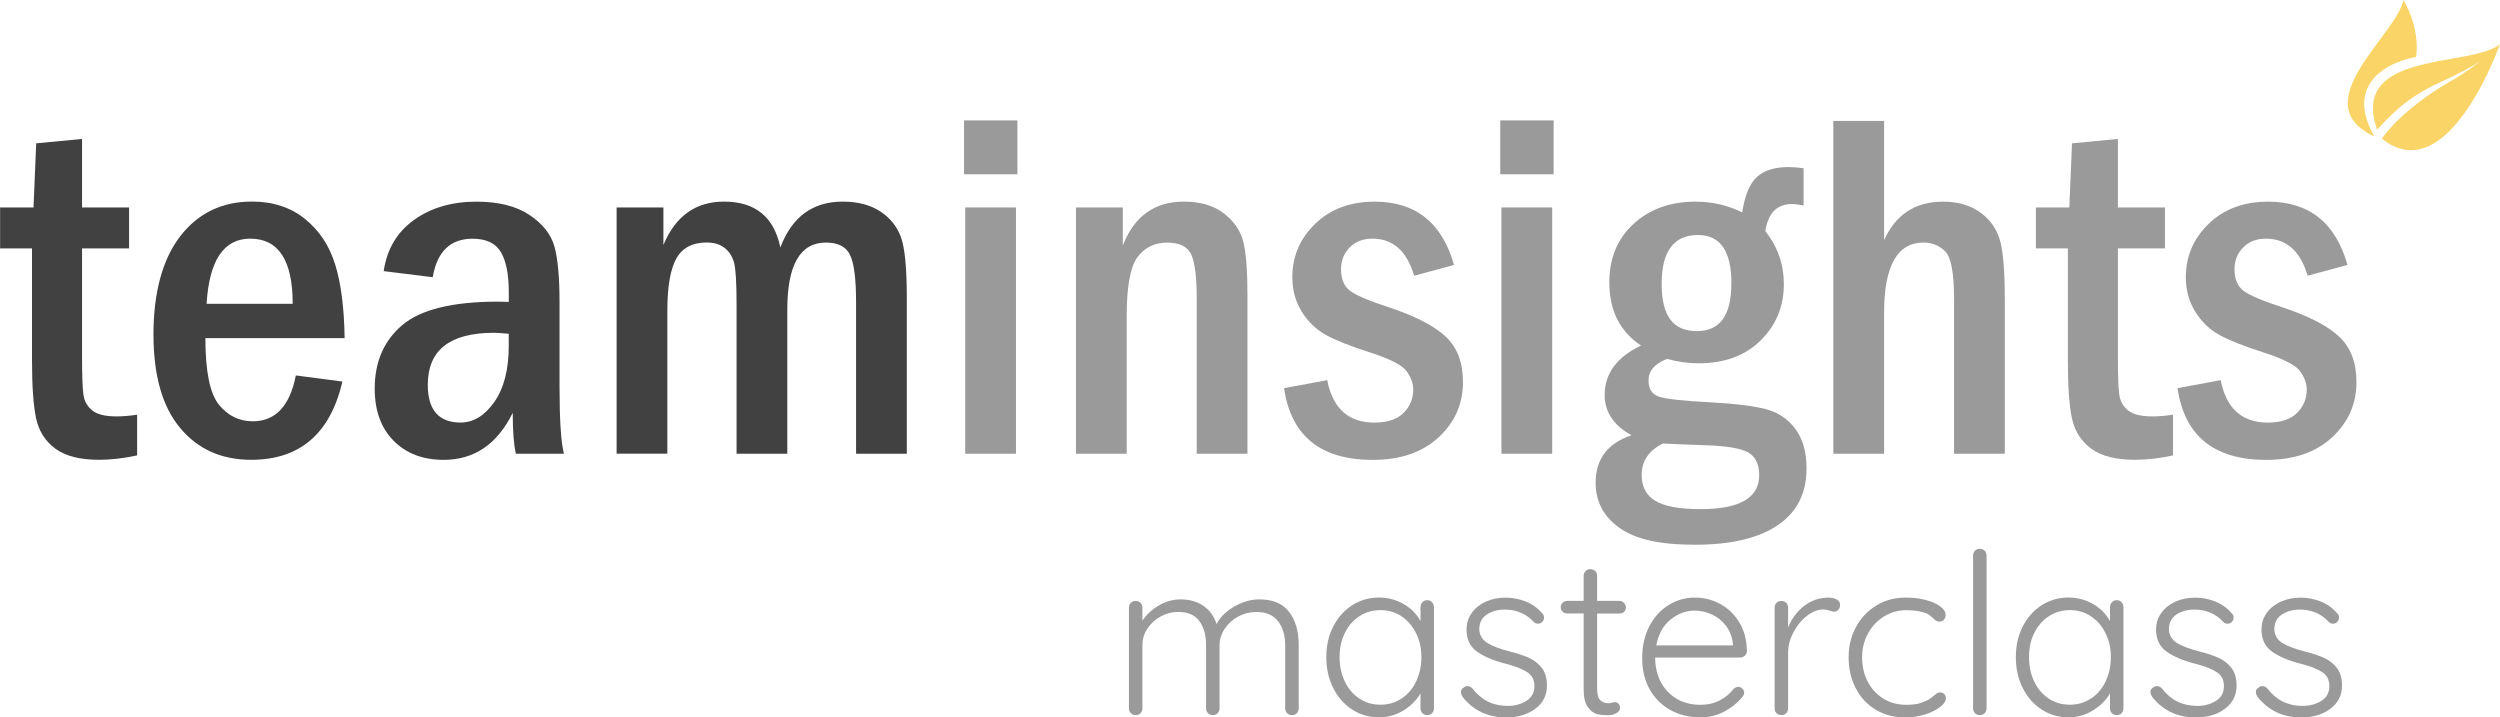 <?xml version="1.0" encoding="UTF-8"?>
<svg id="b" data-name="Layer 2" xmlns="http://www.w3.org/2000/svg" width="176.59mm" height="50.67mm" viewBox="0 0 500.56 143.64">
  <defs>
    <style>
      .d {
        fill: #fad466;
      }

      .e {
        fill: #414141;
      }

      .f {
        fill: #9a9a9a;
      }
    </style>
  </defs>
  <g id="c" data-name="Layer 1">
    <g>
      <path class="e" d="m7.23,28.7l9.18-.88v13.72h9.42v8.2h-9.42v21.75c0,3.84.1,6.38.29,7.63s.78,2.27,1.76,3.07,2.6,1.19,4.88,1.19c1.21,0,2.57-.11,4.1-.34v8.15c-2.73.59-5.27.88-7.62.88-3.81,0-6.72-.74-8.74-2.22-2.02-1.48-3.3-3.49-3.86-6.03-.55-2.54-.83-6.41-.83-11.62v-22.46H0v-8.2h6.69l.54-12.84Z"/>
      <path class="e" d="m68.99,67.71h-27.88c0,6.65.9,11.09,2.7,13.32,1.8,2.22,4.07,3.33,6.79,3.33,4.54,0,7.42-3.06,8.62-9.18l9.33,1.22c-2.44,10.45-8.53,15.67-18.26,15.67-5.96,0-10.71-2.13-14.26-6.4-3.55-4.26-5.32-10.51-5.32-18.75s1.79-15.01,5.37-19.63c3.58-4.62,8.37-6.93,14.36-6.93,4.2,0,7.73,1.16,10.6,3.47,2.87,2.31,4.88,5.35,6.05,9.11s1.81,8.68,1.9,14.77Zm-10.4-6.88c0-8.69-2.83-13.04-8.5-13.04-5.31,0-8.22,4.35-8.74,13.04h17.24Z"/>
      <path class="e" d="m86.62,55.51l-9.81-1.22c.65-4.39,2.67-7.81,6.07-10.25,3.4-2.44,7.57-3.66,12.51-3.66,4.42,0,7.96.89,10.61,2.66,2.65,1.77,4.32,3.88,5,6.32.68,2.44,1.02,6.14,1.02,11.08v16.8c0,6.8.29,11.34.88,13.62h-9.62c-.42-1.79-.63-4.52-.63-8.2-3.09,6.28-7.7,9.42-13.84,9.42-4.16,0-7.5-1.28-10.02-3.83-2.52-2.56-3.78-6.03-3.78-10.42,0-5.37,1.84-9.62,5.53-12.74,3.69-3.12,10.08-4.69,19.18-4.69.46,0,1.17.02,2.14.05v-2c0-3.52-.53-6.17-1.58-7.96s-2.95-2.69-5.67-2.69c-4.45,0-7.11,2.57-7.98,7.71Zm15.23,11.33c-1.3-.13-2.29-.2-2.97-.2-8.83,0-13.24,3.47-13.24,10.4,0,5.05,2.19,7.57,6.57,7.57,2.56,0,4.81-1.37,6.74-4.1s2.9-6.49,2.9-11.28v-2.39Z"/>
      <path class="e" d="m123.44,41.54h9.38v7.52c2.41-5.79,6.46-8.69,12.15-8.69,6.24,0,10,3.06,11.27,9.18,2.31-6.12,6.47-9.18,12.49-9.18,2.99,0,5.49.65,7.49,1.95,2,1.3,3.39,3.03,4.17,5.18.78,2.15,1.17,6.2,1.17,12.16v31.2h-10.16v-30.34c0-4.65-.4-7.8-1.2-9.46s-2.41-2.49-4.83-2.49c-5.16,0-7.74,4.47-7.74,13.41v28.87h-10.16v-30c0-4.26-.17-7.01-.51-8.27-.34-1.25-.98-2.23-1.9-2.95s-2.12-1.07-3.59-1.07c-2.83,0-4.85,1.06-6.05,3.19-1.2,2.13-1.81,5.62-1.81,10.46v28.63h-10.16v-49.32Z"/>
      <path class="f" d="m203.71,34.9h-10.69v-10.79h10.69v10.79Zm-10.45,6.64h10.16v49.32h-10.16v-49.32Z"/>
      <path class="f" d="m215.43,41.54h9.38v7.62c2.28-5.86,6.36-8.79,12.23-8.79,3.33,0,6.01.8,8.05,2.39s3.33,3.51,3.87,5.74c.54,2.23.81,5.75.81,10.57v31.79h-10.16v-31.21c0-4.29-.38-7.21-1.13-8.75-.75-1.54-2.35-2.32-4.8-2.32s-4.53.98-5.96,2.95c-1.42,1.97-2.13,5.88-2.13,11.73v27.6h-10.16v-49.32Z"/>
      <path class="f" d="m291.11,53.06l-7.96,2.15c-1.46-4.95-4.25-7.42-8.35-7.42-1.89,0-3.41.59-4.56,1.76-1.16,1.17-1.73,2.62-1.73,4.35,0,1.95.59,3.39,1.76,4.3s3.86,2.05,8.06,3.42c5.18,1.73,8.9,3.67,11.18,5.83s3.42,5.18,3.42,9.06c0,4.36-1.63,8.05-4.88,11.06s-7.65,4.52-13.18,4.52c-10.45,0-16.37-4.79-17.77-14.36l8.64-1.61c1.11,5.66,4.25,8.5,9.42,8.5,2.64,0,4.6-.65,5.88-1.95,1.29-1.3,1.93-2.85,1.93-4.64,0-1.24-.44-2.47-1.32-3.69s-3.34-2.48-7.37-3.78c-3.87-1.24-6.79-2.39-8.76-3.47-1.97-1.07-3.59-2.63-4.86-4.66s-1.9-4.34-1.9-6.91c0-4.2,1.53-7.77,4.59-10.72s7.02-4.42,11.87-4.42c8.24,0,13.54,4.23,15.92,12.7Z"/>
      <path class="f" d="m311.08,34.9h-10.69v-10.79h10.69v10.79Zm-10.45,6.64h10.16v49.32h-10.16v-49.32Z"/>
      <path class="f" d="m361.13,33.68v7.47c-.94-.2-1.72-.29-2.34-.29-2.99,0-4.77,1.81-5.32,5.42,2.47,3.12,3.71,6.66,3.71,10.6,0,4.46-1.55,8.22-4.64,11.28s-7.26,4.59-12.5,4.59c-1.99,0-4.07-.29-6.25-.88-2.47.94-3.71,2.38-3.71,4.3,0,1.66.66,2.73,1.98,3.22s4.81.88,10.47,1.17c4.88.26,8.56.72,11.04,1.37s4.45,1.98,5.93,3.98c1.48,2,2.22,4.63,2.22,7.89,0,5.01-1.94,8.81-5.81,11.4s-9.39,3.88-16.55,3.88-11.94-1.13-15.11-3.39c-3.17-2.26-4.76-5.27-4.76-9.01,0-4.75,2.39-7.93,7.18-9.52-3.58-1.99-5.37-4.67-5.37-8.06,0-4.3,2.43-7.6,7.28-9.91-4.23-2.8-6.35-7.01-6.35-12.65,0-4.82,1.61-8.72,4.83-11.69s7.37-4.47,12.45-4.47c3.32,0,6.43.72,9.33,2.15.52-3.42,1.51-5.79,2.96-7.1,1.45-1.32,3.55-1.98,6.32-1.98.81,0,1.82.08,3.03.24Zm-28.17,55.13c-2.83,1.4-4.25,3.5-4.25,6.3,0,2.34.91,4.07,2.73,5.18,1.82,1.11,4.85,1.66,9.08,1.66,7.81,0,11.72-2.26,11.72-6.79,0-2.21-.74-3.74-2.22-4.57-1.48-.83-4.4-1.31-8.77-1.44-3.68-.13-6.45-.24-8.3-.34Zm13.72-32.08c0-6.45-2.23-9.67-6.69-9.67-4.85,0-7.28,3.25-7.28,9.77s2.34,9.47,7.03,9.47,6.93-3.19,6.93-9.57Z"/>
      <path class="f" d="m367.09,24.21h10.16v23.88c2.32-5.14,6.25-7.71,11.79-7.71,2.84,0,5.23.65,7.17,1.95,1.94,1.3,3.29,3.04,4.06,5.2.77,2.17,1.15,6.26,1.15,12.28v31.05h-10.16v-31.02c0-5.14-.59-8.3-1.76-9.49-1.18-1.19-2.63-1.78-4.36-1.78-5.26,0-7.89,4.7-7.89,14.09v28.19h-10.16V24.21Z"/>
      <path class="f" d="m414.89,28.7l9.18-.88v13.72h9.42v8.2h-9.42v21.75c0,3.84.1,6.38.29,7.63s.78,2.27,1.76,3.07,2.6,1.19,4.88,1.19c1.21,0,2.57-.11,4.1-.34v8.15c-2.73.59-5.27.88-7.62.88-3.81,0-6.72-.74-8.74-2.22-2.02-1.48-3.3-3.49-3.86-6.03s-.83-6.41-.83-11.62v-22.46h-6.4v-8.2h6.69l.54-12.84Z"/>
      <path class="f" d="m470.02,53.06l-7.96,2.15c-1.46-4.95-4.25-7.42-8.35-7.42-1.89,0-3.41.59-4.56,1.76-1.16,1.17-1.73,2.62-1.73,4.35,0,1.95.59,3.39,1.76,4.3s3.86,2.05,8.06,3.42c5.18,1.73,8.9,3.67,11.18,5.83s3.42,5.18,3.42,9.06c0,4.36-1.63,8.05-4.88,11.06s-7.65,4.52-13.18,4.52c-10.45,0-16.37-4.79-17.77-14.36l8.64-1.61c1.11,5.66,4.25,8.5,9.42,8.5,2.64,0,4.6-.65,5.88-1.95,1.29-1.3,1.93-2.85,1.93-4.64,0-1.24-.44-2.47-1.32-3.69s-3.34-2.48-7.37-3.78c-3.87-1.24-6.79-2.39-8.76-3.47-1.97-1.07-3.59-2.63-4.86-4.66s-1.9-4.34-1.9-6.91c0-4.2,1.53-7.77,4.59-10.72s7.02-4.42,11.87-4.42c8.24,0,13.54,4.23,15.92,12.7Z"/>
    </g>
    <g>
      <path class="d" d="m483.78,11.38c.85-6.01-2.54-11.38-2.54-11.38-1.44,7.11-20.05,20.7-5.81,27.33-5.44-9.43.9-14.49,8.35-15.95Z"/>
      <path class="d" d="m499.05,9.75c-7.73,3.46-28.27,1.42-23.08,16.22,2-2.03,5.1-6.07,12.67-9.52,3.86-1.76,6.36-3.15,7.92-4.12,0,0,0,0,.01,0,0,0,0,0,0,0,0,0,.02-.01.03-.02,0,0,0,0,0,0,0,0,0,0,0,0,0,0,0,0,0,0,0,0,0,0,0,0,0,0-.02.01-.03.02,0,0,0,0,0,0,0,0-.01,0-.01,0,0,0-2.71,2.17-6.31,4.19-3.41,1.91-9.95,6.46-13.32,11.23,13.24,10.66,23.63-18.87,23.63-18.87-.42.33-.93.62-1.51.88Z"/>
    </g>
    <g>
      <path class="f" d="m258.12,122.52c1.27,1.67,1.91,3.86,1.91,6.59v12.74c0,.39-.13.71-.38.97-.25.26-.58.38-.97.38s-.71-.13-.97-.38c-.26-.25-.38-.58-.38-.97v-12.6c0-1.98-.47-3.59-1.42-4.84-.95-1.25-2.41-1.87-4.39-1.87-1.26,0-2.45.3-3.58.9-1.12.6-2.03,1.42-2.72,2.45-.69,1.04-1.04,2.15-1.04,3.35v12.6c0,.39-.13.71-.38.97-.25.26-.58.38-.97.38s-.71-.13-.97-.38c-.26-.25-.38-.58-.38-.97v-12.74c0-1.95-.45-3.53-1.35-4.75-.9-1.22-2.31-1.82-4.23-1.82-1.23,0-2.39.3-3.49.9-1.1.6-1.98,1.4-2.66,2.41-.67,1.01-1.01,2.09-1.01,3.26v12.74c0,.39-.13.71-.38.97s-.58.38-.97.38-.71-.13-.97-.38c-.25-.25-.38-.58-.38-.97v-20.16c0-.39.13-.71.38-.97s.58-.38.97-.38.71.13.97.38c.25.25.38.58.38.97v2.61c.81-1.23,1.91-2.25,3.29-3.06s2.83-1.21,4.37-1.21c1.74,0,3.24.42,4.5,1.26s2.16,2.07,2.7,3.69c.63-1.32,1.78-2.48,3.46-3.47,1.68-.99,3.38-1.48,5.08-1.48,2.7,0,4.69.83,5.96,2.5Z"/>
      <path class="f" d="m286.74,120.6c.25.27.38.6.38.99v20.25c0,.39-.13.71-.38.97-.25.26-.58.38-.97.38s-.71-.13-.97-.38c-.26-.25-.38-.58-.38-.97v-3.02c-.75,1.35-1.88,2.49-3.38,3.42-1.5.93-3.14,1.4-4.91,1.4-2.01,0-3.82-.52-5.42-1.58-1.61-1.05-2.87-2.49-3.78-4.32-.92-1.83-1.37-3.88-1.37-6.17s.46-4.33,1.4-6.14c.93-1.81,2.2-3.23,3.8-4.25,1.6-1.02,3.38-1.53,5.33-1.53,1.8,0,3.45.44,4.95,1.3,1.5.87,2.62,2.01,3.38,3.42v-2.79c0-.39.13-.72.38-.99.25-.27.58-.41.97-.41s.71.13.97.41Zm-6.12,19.28c1.25-.82,2.22-1.96,2.92-3.42s1.06-3.08,1.06-4.88-.35-3.33-1.06-4.77c-.71-1.44-1.68-2.57-2.92-3.4s-2.65-1.24-4.21-1.24-2.96.4-4.21,1.21c-1.25.81-2.22,1.93-2.92,3.35-.71,1.42-1.06,3.04-1.06,4.84s.34,3.43,1.04,4.88c.69,1.46,1.66,2.6,2.9,3.42,1.24.83,2.66,1.24,4.25,1.24s2.96-.41,4.21-1.24Z"/>
      <path class="f" d="m292.52,138.56c0-.39.19-.69.58-.9.18-.18.42-.27.72-.27.36,0,.69.15.99.45,1.77,2.34,4.12,3.51,7.06,3.51,1.44,0,2.69-.34,3.76-1.01,1.06-.67,1.6-1.66,1.6-2.95s-.5-2.21-1.49-2.83-2.37-1.17-4.14-1.62c-2.49-.63-4.44-1.45-5.85-2.45-1.41-1-2.11-2.48-2.11-4.43,0-1.23.34-2.33,1.03-3.31s1.63-1.73,2.81-2.27c1.19-.54,2.53-.81,4.03-.81,1.29,0,2.59.25,3.89.74,1.3.5,2.42,1.28,3.35,2.36.27.21.41.51.41.9,0,.36-.15.67-.45.95-.21.18-.48.27-.81.27-.3,0-.57-.12-.81-.36-.72-.81-1.58-1.42-2.57-1.84s-2.06-.63-3.2-.63c-1.41,0-2.62.33-3.62.99-1.01.66-1.51,1.65-1.51,2.97.06,1.2.61,2.12,1.64,2.75s2.56,1.2,4.57,1.71c1.56.39,2.85.83,3.87,1.31,1.02.48,1.85,1.16,2.5,2.02.64.87.97,2.03.97,3.46,0,1.95-.78,3.5-2.34,4.66-1.56,1.16-3.5,1.73-5.8,1.73-3.66,0-6.57-1.37-8.73-4.09-.24-.39-.36-.72-.36-.99Z"/>
      <path class="f" d="m319.79,122.81v15.08c0,1.14.21,1.91.63,2.32.42.4.97.61,1.67.61.18,0,.41-.04.67-.11.27-.08.48-.11.63-.11.27,0,.5.11.7.34.19.22.29.49.29.79,0,.42-.24.77-.72,1.06-.48.29-1.05.43-1.71.43-.81,0-1.53-.07-2.16-.22s-1.24-.6-1.82-1.35c-.58-.75-.88-1.95-.88-3.6v-15.21h-3.29c-.36,0-.67-.12-.92-.36-.26-.24-.38-.54-.38-.9s.13-.66.38-.9c.25-.24.56-.36.92-.36h3.29v-5c0-.39.13-.71.38-.97s.58-.38.97-.38.71.13.97.38.38.58.38.97v5h4.5c.33,0,.62.14.88.41.25.27.38.57.38.9,0,.36-.12.65-.36.88-.24.23-.54.34-.9.34h-4.5Z"/>
      <path class="f" d="m349.36,131.29c-.27.25-.58.38-.94.38h-17.01c0,1.8.37,3.41,1.1,4.84.74,1.43,1.79,2.55,3.15,3.38,1.37.83,2.98,1.24,4.84,1.24,1.44,0,2.73-.3,3.87-.9,1.14-.6,2.05-1.37,2.74-2.29.33-.27.65-.41.95-.41s.57.12.81.36c.24.24.36.51.36.81,0,.33-.15.65-.45.95-.96,1.17-2.17,2.13-3.62,2.88-1.46.75-2.99,1.12-4.61,1.12-2.31,0-4.35-.5-6.12-1.49-1.77-.99-3.15-2.38-4.14-4.16-.99-1.79-1.48-3.85-1.48-6.19,0-2.46.49-4.61,1.46-6.46.97-1.84,2.27-3.25,3.89-4.23s3.34-1.46,5.18-1.46,3.49.42,5.06,1.26c1.57.84,2.86,2.07,3.85,3.69.99,1.62,1.5,3.54,1.53,5.76,0,.36-.13.67-.41.92Zm-14.87-7.22c-1.49,1.2-2.44,2.92-2.86,5.17h15.34v-.36c-.15-1.35-.6-2.53-1.35-3.53-.75-1-1.69-1.77-2.81-2.29-1.12-.52-2.29-.79-3.49-.79-1.74,0-3.35.6-4.84,1.8Z"/>
      <path class="f" d="m367.72,120.02c.48.24.72.6.72,1.08,0,.42-.12.76-.36,1.01-.24.25-.53.38-.86.38-.15,0-.44-.07-.88-.22-.44-.15-.85-.23-1.24-.23-1.11,0-2.21.43-3.31,1.28-1.1.85-2,1.96-2.7,3.31-.71,1.35-1.06,2.71-1.06,4.09v11.12c0,.39-.13.71-.38.97-.25.26-.58.38-.97.38s-.71-.13-.97-.38c-.26-.25-.38-.58-.38-.97v-20.16c0-.39.13-.71.38-.97.25-.25.58-.38.97-.38s.71.13.97.38.38.58.38.97v3.96c.69-1.71,1.73-3.13,3.13-4.25,1.4-1.12,3.04-1.7,4.93-1.73.6,0,1.14.12,1.62.36Z"/>
      <path class="f" d="m385.56,120.13c1.21.32,2.19.74,2.92,1.28s1.1,1.12,1.1,1.75c0,.33-.11.63-.34.9-.23.27-.5.41-.83.41-.3,0-.55-.06-.74-.18-.2-.12-.41-.3-.65-.54-.39-.39-.77-.67-1.12-.85-.45-.21-1.04-.38-1.78-.52-.74-.13-1.52-.2-2.36-.2-1.65,0-3.16.42-4.52,1.26s-2.44,1.98-3.22,3.42c-.78,1.44-1.17,3.03-1.17,4.77s.37,3.42,1.12,4.86c.75,1.44,1.79,2.57,3.13,3.4,1.33.83,2.86,1.24,4.57,1.24,1.08,0,1.94-.09,2.59-.27.64-.18,1.28-.43,1.91-.77.21-.12.57-.39,1.08-.81.24-.21.45-.37.63-.47.18-.1.38-.16.58-.16.36,0,.65.11.86.34.21.22.31.52.31.88,0,.51-.36,1.06-1.08,1.64-.72.58-1.71,1.09-2.97,1.51-1.26.42-2.65.63-4.18.63-2.19,0-4.14-.52-5.85-1.55s-3.04-2.47-3.98-4.3c-.94-1.83-1.42-3.88-1.42-6.17s.48-4.19,1.44-6.01,2.31-3.26,4.05-4.34c1.74-1.08,3.73-1.62,5.98-1.62,1.41,0,2.72.16,3.94.47Z"/>
      <path class="f" d="m397.39,142.81c-.26.26-.58.38-.97.38s-.71-.13-.97-.38c-.25-.25-.38-.58-.38-.97v-30.6c0-.39.13-.71.38-.97.25-.25.58-.38.97-.38s.71.13.97.38c.25.26.38.58.38.97v30.6c0,.39-.13.71-.38.97Z"/>
      <path class="f" d="m424.8,120.6c.25.27.38.6.38.99v20.25c0,.39-.13.71-.38.97-.25.26-.58.38-.97.38s-.71-.13-.97-.38c-.25-.25-.38-.58-.38-.97v-3.02c-.75,1.35-1.88,2.49-3.38,3.42-1.5.93-3.13,1.4-4.9,1.4-2.01,0-3.82-.52-5.42-1.58-1.61-1.05-2.87-2.49-3.78-4.32-.92-1.83-1.37-3.88-1.37-6.17s.46-4.33,1.39-6.14c.93-1.81,2.2-3.23,3.8-4.25,1.6-1.02,3.38-1.53,5.33-1.53,1.8,0,3.45.44,4.95,1.3,1.5.87,2.62,2.01,3.38,3.42v-2.79c0-.39.13-.72.38-.99.25-.27.58-.41.97-.41s.71.13.97.41Zm-6.12,19.28c1.24-.82,2.22-1.96,2.92-3.42.7-1.46,1.06-3.08,1.06-4.88s-.35-3.33-1.06-4.77c-.71-1.44-1.68-2.57-2.92-3.4-1.25-.83-2.65-1.24-4.21-1.24s-2.96.4-4.21,1.21c-1.25.81-2.22,1.93-2.93,3.35s-1.06,3.04-1.06,4.84.34,3.43,1.03,4.88,1.66,2.6,2.9,3.42c1.24.83,2.66,1.24,4.25,1.24s2.96-.41,4.21-1.24Z"/>
      <path class="f" d="m430.58,138.56c0-.39.2-.69.58-.9.18-.18.42-.27.72-.27.36,0,.69.15.99.45,1.77,2.34,4.12,3.51,7.07,3.51,1.44,0,2.69-.34,3.76-1.01,1.07-.67,1.6-1.66,1.6-2.95s-.5-2.21-1.48-2.83c-.99-.63-2.37-1.17-4.14-1.62-2.49-.63-4.44-1.45-5.85-2.45-1.41-1-2.12-2.48-2.12-4.43,0-1.23.34-2.33,1.04-3.31.69-.97,1.63-1.73,2.81-2.27,1.18-.54,2.53-.81,4.03-.81,1.29,0,2.59.25,3.89.74,1.3.5,2.42,1.28,3.35,2.36.27.21.41.51.41.9,0,.36-.15.67-.45.95-.21.18-.48.27-.81.27-.3,0-.57-.12-.81-.36-.72-.81-1.58-1.42-2.57-1.84-.99-.42-2.05-.63-3.19-.63-1.41,0-2.62.33-3.62.99-1,.66-1.51,1.65-1.51,2.97.06,1.2.61,2.12,1.64,2.75,1.03.63,2.56,1.2,4.57,1.71,1.56.39,2.85.83,3.87,1.31,1.02.48,1.85,1.16,2.5,2.02.64.87.97,2.03.97,3.46,0,1.95-.78,3.5-2.34,4.66-1.56,1.16-3.5,1.73-5.81,1.73-3.66,0-6.57-1.37-8.73-4.09-.24-.39-.36-.72-.36-.99Z"/>
      <path class="f" d="m451.69,138.56c0-.39.2-.69.58-.9.18-.18.42-.27.72-.27.36,0,.69.15.99.45,1.77,2.34,4.12,3.51,7.07,3.51,1.44,0,2.69-.34,3.76-1.01,1.07-.67,1.6-1.66,1.6-2.95s-.5-2.21-1.48-2.83c-.99-.63-2.37-1.17-4.14-1.62-2.49-.63-4.44-1.45-5.85-2.45-1.41-1-2.12-2.48-2.12-4.43,0-1.23.34-2.33,1.04-3.31.69-.97,1.63-1.73,2.81-2.27,1.18-.54,2.53-.81,4.03-.81,1.29,0,2.59.25,3.89.74,1.3.5,2.42,1.28,3.35,2.36.27.21.41.51.41.9,0,.36-.15.67-.45.95-.21.18-.48.27-.81.27-.3,0-.57-.12-.81-.36-.72-.81-1.58-1.42-2.57-1.84-.99-.42-2.05-.63-3.19-.63-1.41,0-2.62.33-3.62.99-1,.66-1.51,1.65-1.51,2.97.06,1.2.61,2.12,1.64,2.75,1.03.63,2.56,1.2,4.57,1.71,1.56.39,2.85.83,3.87,1.31,1.02.48,1.85,1.16,2.5,2.02.64.87.97,2.03.97,3.46,0,1.95-.78,3.5-2.34,4.66-1.56,1.16-3.5,1.73-5.81,1.73-3.66,0-6.57-1.37-8.73-4.09-.24-.39-.36-.72-.36-.99Z"/>
    </g>
  </g>
</svg>